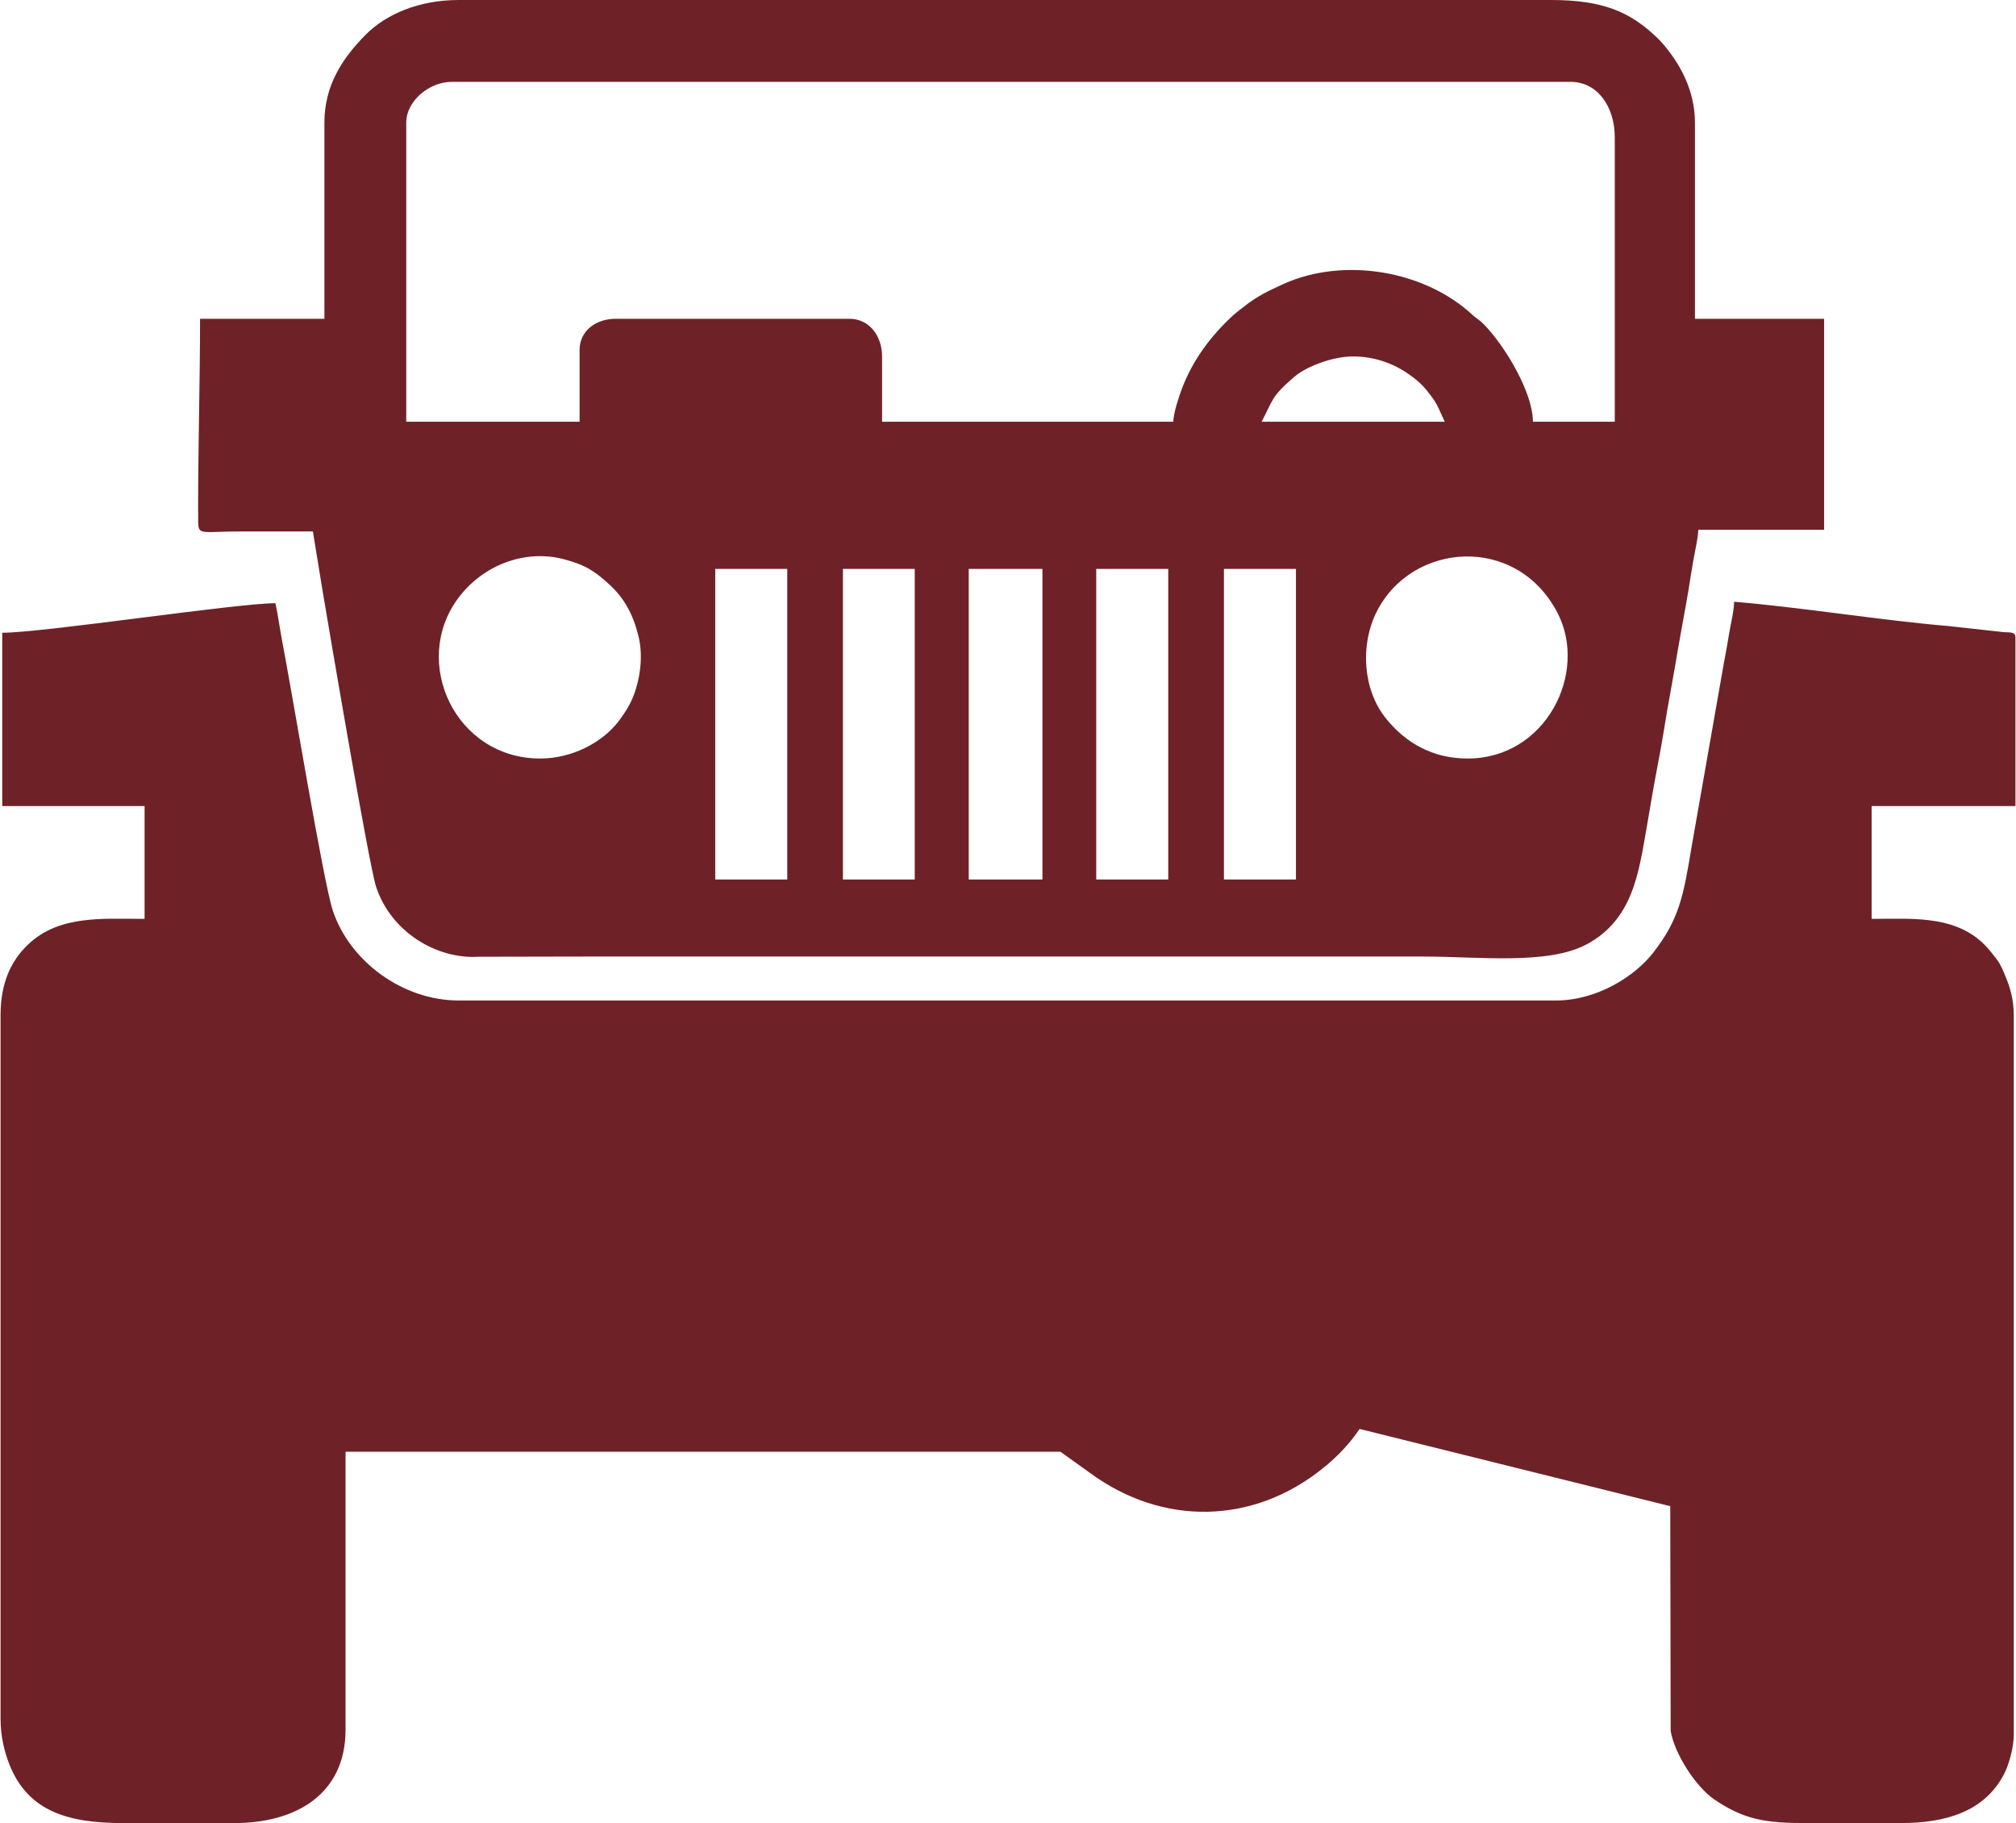 <?xml version="1.0" encoding="UTF-8"?>
<!DOCTYPE svg PUBLIC "-//W3C//DTD SVG 1.0//EN" "http://www.w3.org/TR/2001/REC-SVG-20010904/DTD/svg10.dtd">
<!-- Creator: CorelDRAW 2018 (64-Bit) -->
<svg xmlns="http://www.w3.org/2000/svg" xml:space="preserve" width="586px" height="530px" version="1.0" style="shape-rendering:geometricPrecision; text-rendering:geometricPrecision; image-rendering:optimizeQuality; fill-rule:evenodd; clip-rule:evenodd"
viewBox="0 0 96.25 87.1"
 xmlns:xlink="http://www.w3.org/1999/xlink">
 <defs>
  <style type="text/css">
   <![CDATA[
    .fil0 {fill:#6E2227}
   ]]>
  </style>
 </defs>
 <g id="Слой_x0020_1">
  <path class="fil0" d="M74.3 47.8l-52.42 0c-2.66,0 -5.2,-1.86 -6.01,-4.3 -0.44,-1.32 -1.95,-10.46 -2.47,-13.16 -0.1,-0.55 -0.16,-1.02 -0.27,-1.52 -1.88,0 -11.07,1.41 -13.05,1.41l0 8.28 6.8 0 0 5.39c-2.01,0 -4.09,-0.19 -5.57,1.23 -0.81,0.77 -1.31,1.83 -1.31,3.38l0 33.59c0,0.86 0.18,1.58 0.43,2.22 0.91,2.27 2.88,2.78 5.43,2.78l5.31 0c2.98,0 5.31,-1.41 5.31,-4.46l0 -13.28 34.15 0 1.41 1.01c3.48,2.56 7.81,2.47 11.15,-0.24 0.65,-0.52 1.27,-1.17 1.73,-1.86l14.84 3.69 0.02 10.74c0.18,1.07 1.18,2.66 2.11,3.29 1.43,0.96 2.45,1.11 4.36,1.11l4.53 0c2.16,0 3.97,-0.56 4.9,-2.29 0.24,-0.44 0.49,-1.29 0.49,-1.93l0 -34.37c0,-0.78 -0.18,-1.35 -0.42,-1.92 -0.26,-0.63 -0.33,-0.68 -0.68,-1.12 -1.42,-1.79 -3.65,-1.57 -5.69,-1.57l0 -5.39 6.87 0 0 -8.05c0,-0.32 -0.31,-0.22 -0.67,-0.27l-2.53 -0.28c-3.13,-0.26 -7.15,-0.91 -10.24,-1.16 0,0.42 -0.16,1.05 -0.23,1.48 -0.08,0.49 -0.16,0.93 -0.26,1.46l-1.54 8.77c-0.39,2.35 -0.59,3.46 -1.83,5.05 -0.87,1.13 -2.69,2.29 -4.65,2.29zm-15.86 -20.62l3.44 0 0 14.84 -3.44 0 0 -14.84zm-6.1 0l3.44 0 0 14.84 -3.44 0 0 -14.84zm-6.09 0l3.52 0 0 14.84 -3.52 0 0 -14.84zm-6.01 0l3.43 0 0 14.84 -3.43 0 0 -14.84zm-6.1 0l3.44 0 0 14.84 -3.44 0 0 -14.84zm35.94 9.06c-1.64,0 -2.95,-0.72 -3.92,-1.94 -1.08,-1.36 -1.22,-3.48 -0.43,-5.06 1.67,-3.35 6.69,-3.74 8.65,0.05 1.47,2.86 -0.56,6.95 -4.3,6.95zm-44.3 0c-4.05,0 -6.19,-4.6 -3.92,-7.66 1.15,-1.55 3.14,-2.35 5.02,-1.87 1.05,0.27 1.51,0.58 2.21,1.22 0.7,0.65 1.12,1.4 1.38,2.45 0.25,1 0.07,2.15 -0.29,3 -0.16,0.38 -0.44,0.8 -0.68,1.11 -0.79,1.01 -2.23,1.75 -3.72,1.75zm38.83 -19.21c1.17,0 2.13,0.44 2.8,0.95 0.4,0.29 0.63,0.54 0.93,0.94 0.35,0.47 0.4,0.72 0.65,1.23l-8.75 0c0.55,-1.04 0.44,-1.19 1.58,-2.16 0.55,-0.47 1.79,-0.96 2.79,-0.96zm-8.59 3.12l-13.91 0 0 -3.12c0,-0.98 -0.61,-1.8 -1.56,-1.8l-11.17 0c-0.93,0 -1.72,0.57 -1.72,1.49l0 3.43 -8.28 0 0 -14.29c0,-1.04 1.1,-1.95 2.18,-1.95l53.44 0c1.29,0 2.11,1.19 2.11,2.65l0 13.59 -3.91 0c0,-1.39 -1.31,-3.58 -2.32,-4.63 -0.21,-0.22 -0.33,-0.27 -0.55,-0.46 -2.29,-2.14 -6.15,-2.79 -9.03,-1.5 -0.76,0.35 -1.26,0.58 -1.89,1.08 -0.2,0.15 -0.39,0.3 -0.56,0.45 -1.05,0.98 -1.89,2.1 -2.41,3.46 -0.14,0.37 -0.41,1.17 -0.42,1.6zm-40.55 -14.29l0 9.37 -5.94 0c0,3.25 -0.11,6.58 -0.09,9.7 0.01,0.67 0.15,0.46 2.12,0.46 1.12,0 2.24,0 3.36,0l0.46 2.82c0.29,1.72 2.22,13.14 2.56,14.16 0.71,2.15 2.88,3.46 4.88,3.34l4.99 -0.01c13.39,0 26.77,0 40.16,0 2.62,0 5.94,0.41 7.79,-0.58 2.2,-1.17 2.49,-3.4 2.86,-5.5 0.15,-0.88 0.33,-1.96 0.5,-2.85 0.19,-0.97 0.34,-1.88 0.5,-2.86 0.16,-0.93 0.34,-1.86 0.5,-2.85 0.17,-0.99 0.35,-1.91 0.51,-2.86 0.07,-0.47 0.15,-0.94 0.23,-1.41 0.07,-0.41 0.23,-1.08 0.24,-1.48l6.01 0 0 -10.08 -6.17 0 0 -9.37c0,-1.53 -0.71,-2.86 -1.65,-3.9l-0.16 -0.16c-1.3,-1.25 -2.61,-1.8 -5.07,-1.8l-52.18 0c-1.91,0 -3.48,0.69 -4.44,1.66 -1.11,1.12 -1.97,2.42 -1.97,4.2z"/>
 </g>
</svg>
